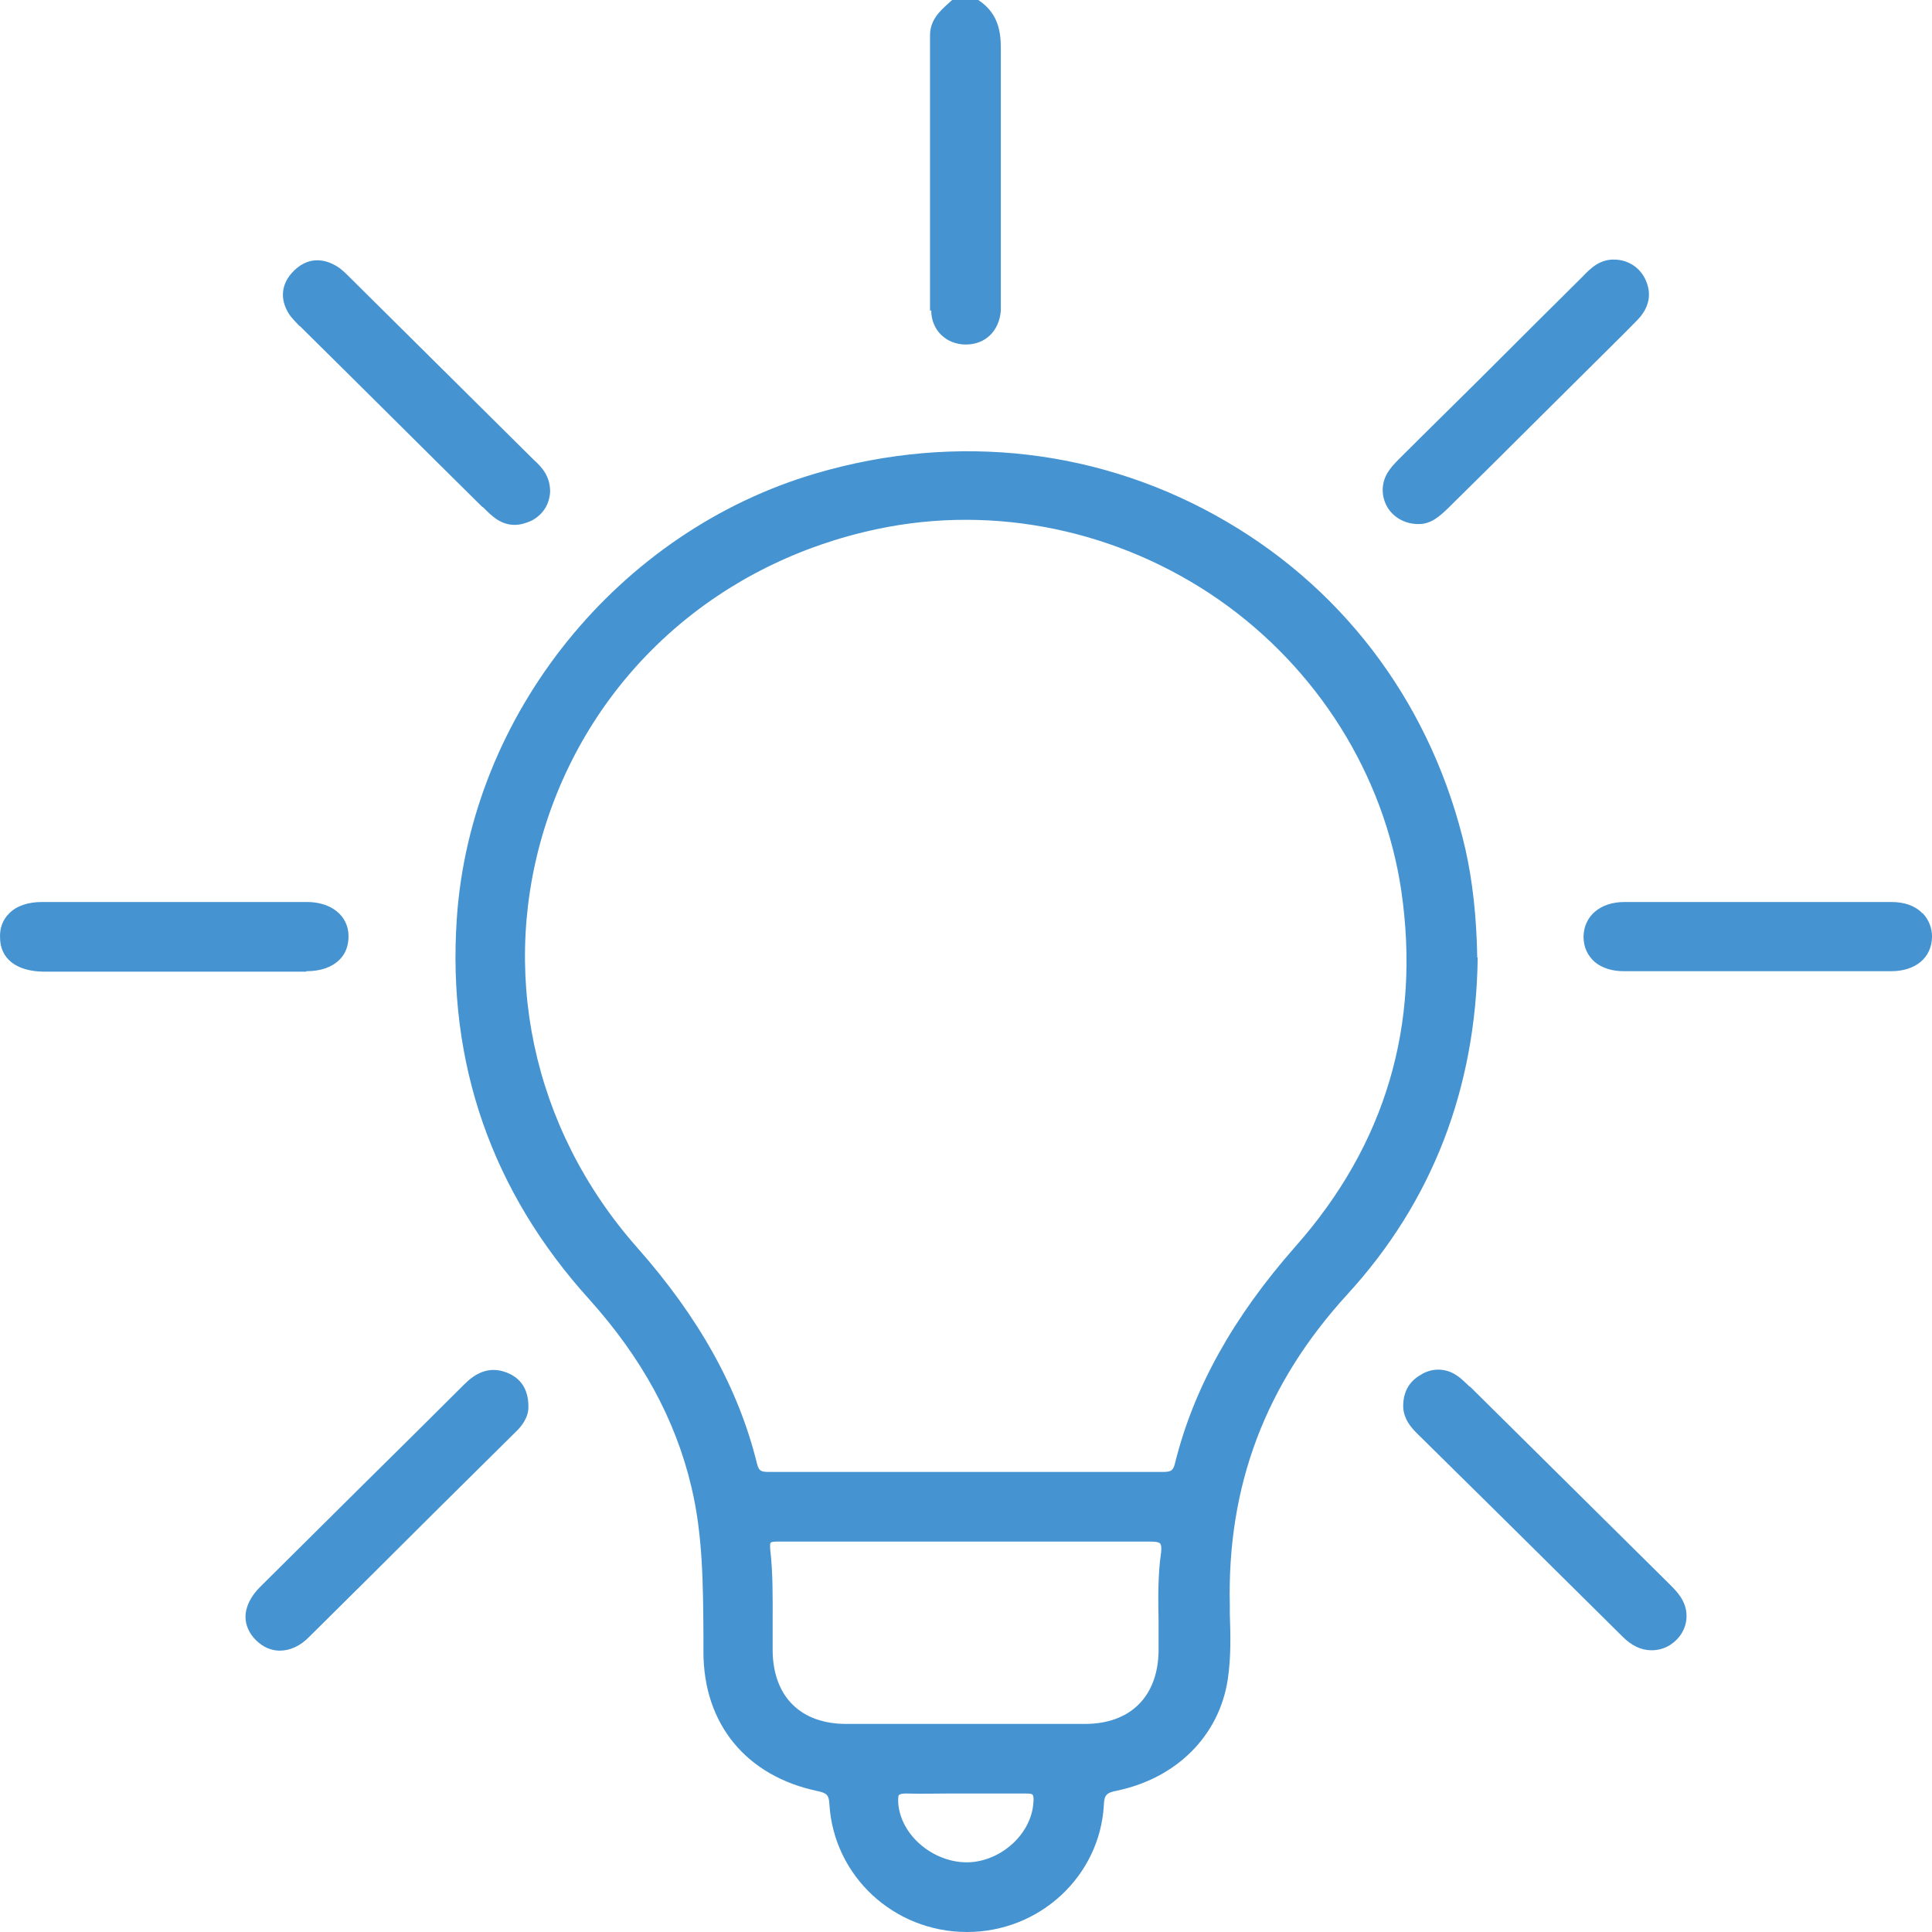<svg xmlns="http://www.w3.org/2000/svg" fill="none" viewBox="0 0 40 40" height="40" width="40">
<path fill="#4594D1" d="M19.28 6.425C19.28 6.833 19.588 7.133 19.996 7.133C20.404 7.133 20.688 6.85 20.721 6.433V1C20.721 0.683 20.679 0.292 20.279 0.017L20.254 0H19.713L19.63 0.075C19.455 0.233 19.255 0.417 19.255 0.733V6.433L19.28 6.425ZM30.585 19.825C30.569 18.942 30.485 18.242 30.344 17.6C29.677 14.692 27.919 12.275 25.395 10.8C22.837 9.3 19.821 8.942 16.897 9.8C12.798 11 9.74 14.792 9.457 19.025C9.257 22.017 10.182 24.675 12.206 26.908C13.281 28.108 13.981 29.375 14.314 30.783C14.556 31.792 14.556 32.842 14.564 33.858V34.2C14.564 35.7 15.456 36.775 16.93 37.083C17.122 37.125 17.163 37.167 17.172 37.358C17.263 38.842 18.505 40 20.021 40C21.529 40 22.77 38.842 22.854 37.375C22.862 37.167 22.904 37.117 23.12 37.075C24.362 36.817 25.245 35.933 25.42 34.767C25.487 34.325 25.478 33.858 25.462 33.417V33.242C25.403 30.758 26.203 28.65 27.894 26.8C29.652 24.883 30.56 22.533 30.594 19.825H30.585ZM20.021 38.558C19.313 38.558 18.638 37.992 18.596 37.317C18.596 37.208 18.596 37.167 18.622 37.158C18.63 37.15 18.663 37.133 18.746 37.133H18.771C19.055 37.142 19.346 37.133 19.63 37.133H21.246C21.337 37.133 21.363 37.142 21.379 37.158C21.396 37.175 21.404 37.225 21.396 37.308C21.363 37.967 20.721 38.55 20.021 38.558ZM24.037 32.158C23.97 32.625 23.979 33.108 23.987 33.567V34.192C23.97 35.125 23.404 35.692 22.462 35.692H17.522C16.58 35.692 16.014 35.133 15.997 34.192V33.567C15.997 33.083 16.005 32.583 15.947 32.083C15.939 31.983 15.947 31.95 15.955 31.942C15.972 31.917 16.047 31.917 16.13 31.917H23.779C23.87 31.917 23.987 31.917 24.02 31.958C24.037 31.975 24.054 32.033 24.037 32.158ZM24.328 30.292C24.287 30.467 24.229 30.475 24.045 30.475H15.964C15.772 30.475 15.714 30.475 15.672 30.3C15.289 28.742 14.472 27.275 13.181 25.817C11.007 23.35 10.315 20.05 11.323 16.992C12.348 13.892 14.914 11.633 18.18 10.95C20.596 10.442 23.162 10.975 25.237 12.417C27.278 13.842 28.652 16.033 29.011 18.433C29.419 21.217 28.686 23.7 26.82 25.808C25.528 27.275 24.712 28.742 24.328 30.292ZM10.49 28.417C10.082 28.258 9.79 28.483 9.607 28.667C8.915 29.358 8.224 30.042 7.532 30.725C6.816 31.433 6.099 32.15 5.383 32.858C5.191 33.05 5.083 33.267 5.083 33.475C5.083 33.65 5.158 33.817 5.299 33.958C5.441 34.1 5.616 34.175 5.791 34.175C5.999 34.175 6.216 34.083 6.408 33.883C7.266 33.033 8.124 32.183 8.982 31.325L10.665 29.658C10.79 29.542 10.948 29.35 10.94 29.117C10.94 28.775 10.79 28.533 10.49 28.417ZM30.427 28.708C30.335 28.625 30.252 28.533 30.144 28.467C30.035 28.395 29.908 28.357 29.777 28.357C29.647 28.357 29.52 28.395 29.411 28.467C29.161 28.608 29.044 28.842 29.052 29.142C29.069 29.375 29.194 29.533 29.336 29.675L31.152 31.467L33.601 33.892C33.693 33.983 33.785 34.05 33.876 34.092C33.976 34.142 34.085 34.167 34.193 34.167C34.326 34.167 34.459 34.133 34.576 34.058C34.784 33.925 34.918 33.708 34.918 33.458C34.918 33.142 34.709 32.942 34.559 32.792L30.435 28.708H30.427ZM6.208 6.75L6.258 6.8C7.499 8.025 8.732 9.258 9.973 10.483L10.007 10.508C10.09 10.592 10.182 10.683 10.282 10.75C10.407 10.833 10.532 10.867 10.657 10.867C10.773 10.867 10.89 10.833 11.015 10.775C11.24 10.65 11.373 10.45 11.39 10.183C11.39 9.867 11.232 9.683 11.048 9.517L7.224 5.725C7.149 5.65 7.066 5.567 6.966 5.508C6.658 5.325 6.349 5.35 6.091 5.6C5.824 5.858 5.783 6.183 5.983 6.5C6.049 6.6 6.133 6.675 6.208 6.758V6.75ZM29.336 10.85H29.377C29.627 10.85 29.802 10.692 29.969 10.533C30.619 9.892 31.269 9.25 31.918 8.6L33.068 7.458C33.343 7.183 33.626 6.908 33.901 6.625C34.143 6.375 34.201 6.092 34.076 5.808C34.023 5.683 33.936 5.575 33.823 5.498C33.711 5.422 33.579 5.379 33.443 5.375C33.127 5.358 32.926 5.558 32.768 5.725C32.152 6.333 31.544 6.942 30.935 7.55C30.285 8.2 29.627 8.842 28.977 9.492C28.886 9.583 28.786 9.683 28.711 9.817C28.594 10.033 28.602 10.283 28.719 10.492C28.844 10.708 29.077 10.842 29.344 10.85H29.336ZM6.341 20.108C6.641 20.108 6.874 20.025 7.032 19.867C7.157 19.742 7.216 19.575 7.216 19.383C7.216 18.958 6.857 18.675 6.358 18.675H0.867C0.576 18.675 0.334 18.758 0.184 18.917C0.059 19.042 -0.008 19.217 0.001 19.408C0.001 19.85 0.342 20.108 0.892 20.117H6.341V20.108ZM39.8 18.908C39.65 18.75 39.425 18.675 39.158 18.675H33.635C33.127 18.675 32.793 18.967 32.785 19.392C32.785 19.608 32.868 19.783 33.018 19.917C33.168 20.042 33.376 20.108 33.626 20.108H39.15C39.667 20.108 39.992 19.825 40 19.4C40.003 19.217 39.934 19.041 39.808 18.908H39.8Z"></path>
</svg>
